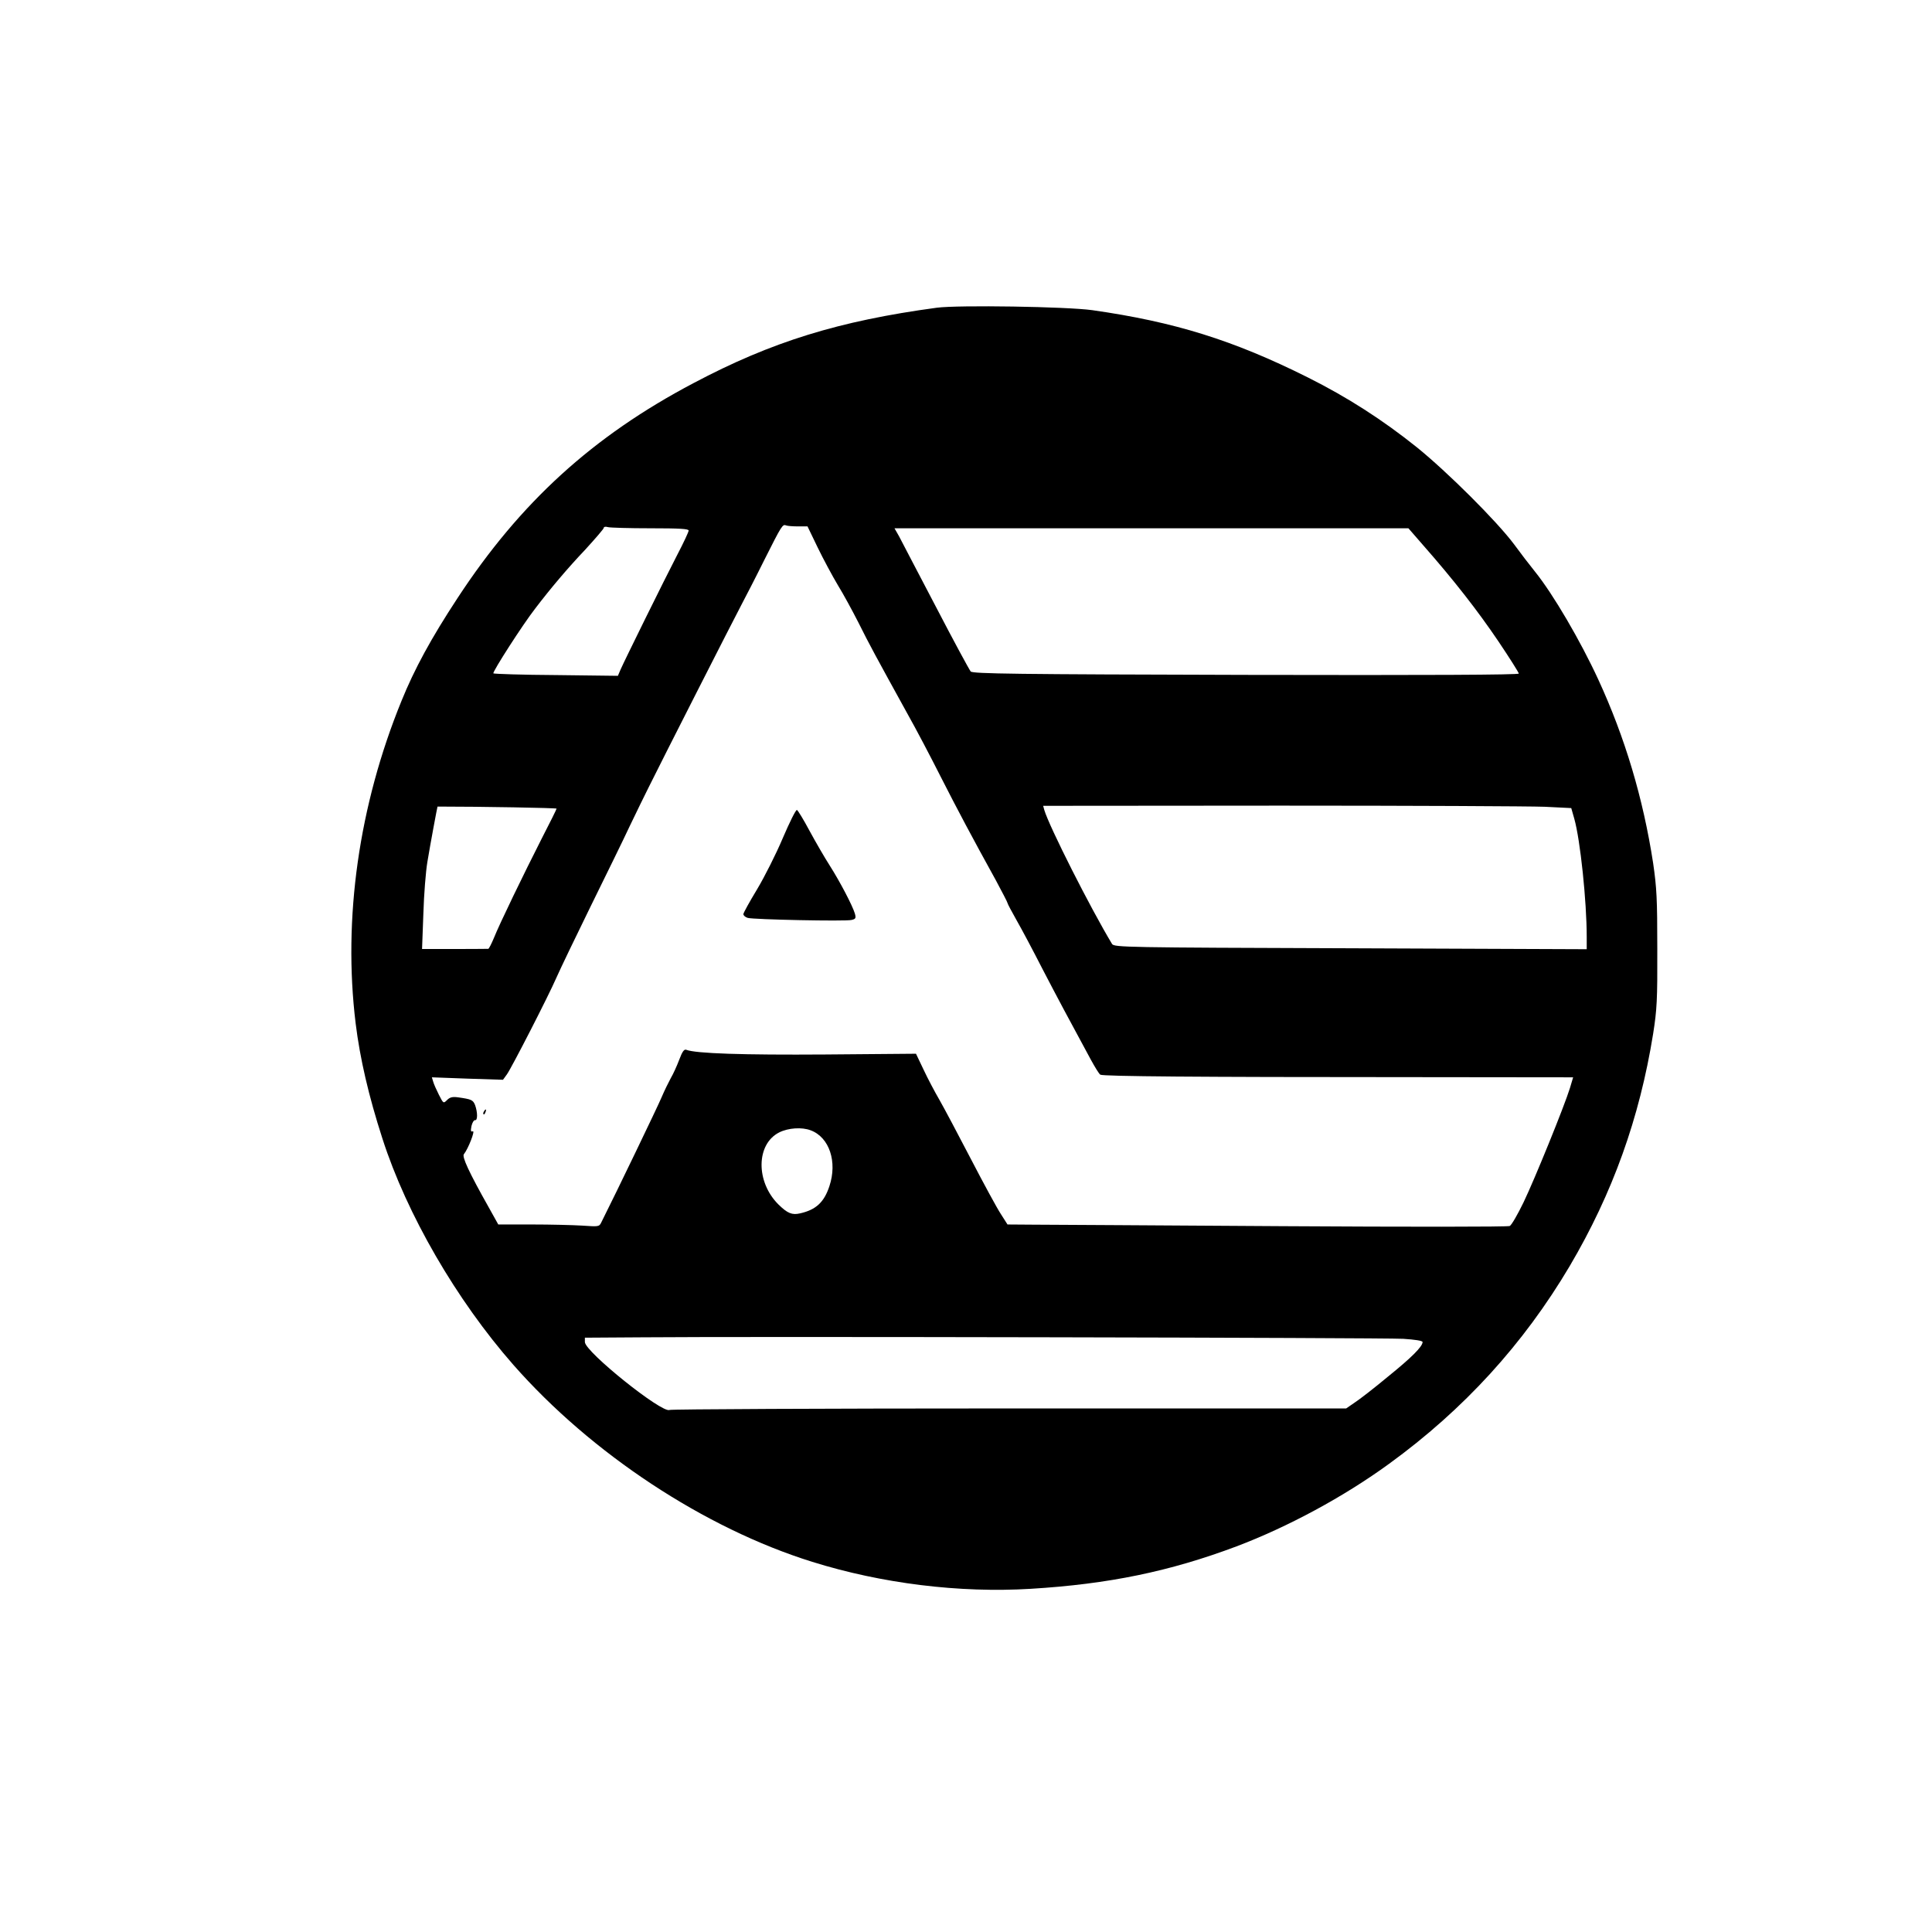 <?xml version="1.0" encoding="UTF-8" standalone="no"?> <svg xmlns="http://www.w3.org/2000/svg" version="1.0" width="1024pt" height="1024pt" viewBox="0 0 1024 1024" preserveAspectRatio="xMidYMid meet"><g transform="translate(0,1024) scale(0.1,-0.1)" fill="#000000" stroke="none"><path d="M4965 8609 c-518 -70 -875 -180 -1290 -400 -533 -281 -918 -632 -1250 -1139 -140 -213 -229 -377 -297 -545 -226 -554 -311 -1153 -243 -1709 23 -187 69 -385 142 -611 129 -401 392 -855 694 -1199 413 -470 1013 -866 1584 -1044 368 -115 781 -166 1158 -143 413 25 737 92 1091 225 272 103 569 263 809 438 395 287 712 634 957 1048 227 385 370 783 442 1231 20 127 23 179 22 449 0 266 -3 324 -22 455 -53 344 -149 666 -291 974 -94 204 -239 452 -335 571 -29 36 -79 101 -111 145 -91 122 -353 383 -515 514 -181 145 -367 265 -579 371 -394 197 -706 294 -1141 356 -135 19 -712 28 -825 13z m-734 -1159 l49 0 54 -112 c30 -62 78 -151 106 -198 29 -47 78 -137 110 -200 57 -115 96 -186 258 -480 48 -85 127 -236 177 -335 89 -175 167 -322 294 -552 33 -62 61 -115 61 -119 0 -4 22 -45 49 -93 27 -47 88 -162 136 -256 80 -154 142 -270 257 -482 22 -40 44 -76 50 -79 13 -9 527 -13 1600 -13 l906 -1 -17 -57 c-30 -97 -186 -481 -246 -606 -31 -64 -64 -121 -73 -125 -9 -5 -550 -5 -1202 -1 -652 4 -1247 8 -1323 8 l-137 1 -35 55 c-20 30 -91 161 -159 292 -68 131 -143 272 -167 314 -24 41 -62 113 -84 160 l-40 84 -480 -4 c-437 -3 -688 5 -738 25 -11 4 -21 -10 -37 -53 -12 -32 -32 -76 -45 -98 -12 -22 -34 -67 -48 -100 -19 -46 -240 -505 -320 -664 -11 -23 -14 -23 -101 -17 -49 3 -169 6 -267 6 l-178 0 -49 88 c-106 188 -145 272 -133 285 22 27 61 126 47 121 -11 -4 -12 2 -7 28 4 18 13 32 19 31 14 -3 14 41 0 80 -11 27 -19 31 -91 41 -29 4 -43 0 -57 -14 -20 -20 -20 -19 -44 28 -13 26 -27 57 -30 69 l-7 23 189 -7 188 -6 21 29 c26 37 220 415 263 514 18 41 99 210 180 375 81 165 175 356 207 425 33 69 78 161 100 205 67 136 453 895 493 970 20 38 75 144 120 235 94 187 98 193 117 185 8 -3 37 -5 64 -5z m-783 -10 c155 0 202 -3 202 -12 0 -7 -27 -65 -60 -128 -69 -133 -280 -561 -301 -609 l-14 -33 -327 4 c-179 1 -329 6 -333 9 -6 7 155 258 222 344 80 105 171 213 266 313 53 58 97 109 97 114 0 6 10 8 23 4 12 -3 113 -6 225 -6z m4097 -92 c160 -182 288 -346 396 -506 60 -89 109 -167 109 -172 0 -7 -481 -9 -1446 -7 -1224 3 -1447 6 -1459 18 -7 8 -91 163 -185 344 -95 182 -183 349 -195 373 l-24 42 1362 0 1362 0 80 -92z m-4595 -1394 c0 -3 -35 -74 -78 -157 -98 -193 -225 -455 -254 -528 -13 -31 -26 -57 -30 -58 -5 0 -85 -1 -180 -1 l-171 0 7 188 c3 103 13 225 21 272 15 92 53 295 54 295 230 0 631 -7 631 -11z m5237 10 l141 -7 16 -56 c32 -113 66 -439 66 -627 l0 -65 -1252 5 c-1198 4 -1253 5 -1264 23 -114 189 -333 622 -359 710 l-6 22 1258 1 c692 0 1322 -3 1400 -6z m-3890 -1715 c99 -37 142 -167 99 -296 -28 -85 -71 -125 -155 -144 -43 -10 -67 0 -115 47 -121 120 -119 320 4 382 48 24 120 29 167 11z m3141 -1105 c61 -4 102 -10 102 -17 0 -24 -58 -82 -183 -183 -72 -60 -152 -122 -177 -138 l-45 -31 -1785 0 c-982 0 -1792 -4 -1801 -8 -39 -20 -449 309 -449 360 l0 23 313 2 c531 5 3916 -2 4025 -8z"></path><path d="M4149 5798 c-35 -83 -97 -206 -136 -271 -40 -66 -73 -126 -73 -132 0 -7 10 -16 23 -20 30 -9 518 -19 550 -11 22 5 25 9 18 34 -13 43 -79 169 -133 254 -27 42 -75 125 -107 184 -32 60 -62 109 -67 111 -6 2 -39 -65 -75 -149z"></path><path d="M2565 4349 c-4 -6 -5 -12 -2 -15 2 -3 7 2 10 11 7 17 1 20 -8 4z"></path></g></svg> 